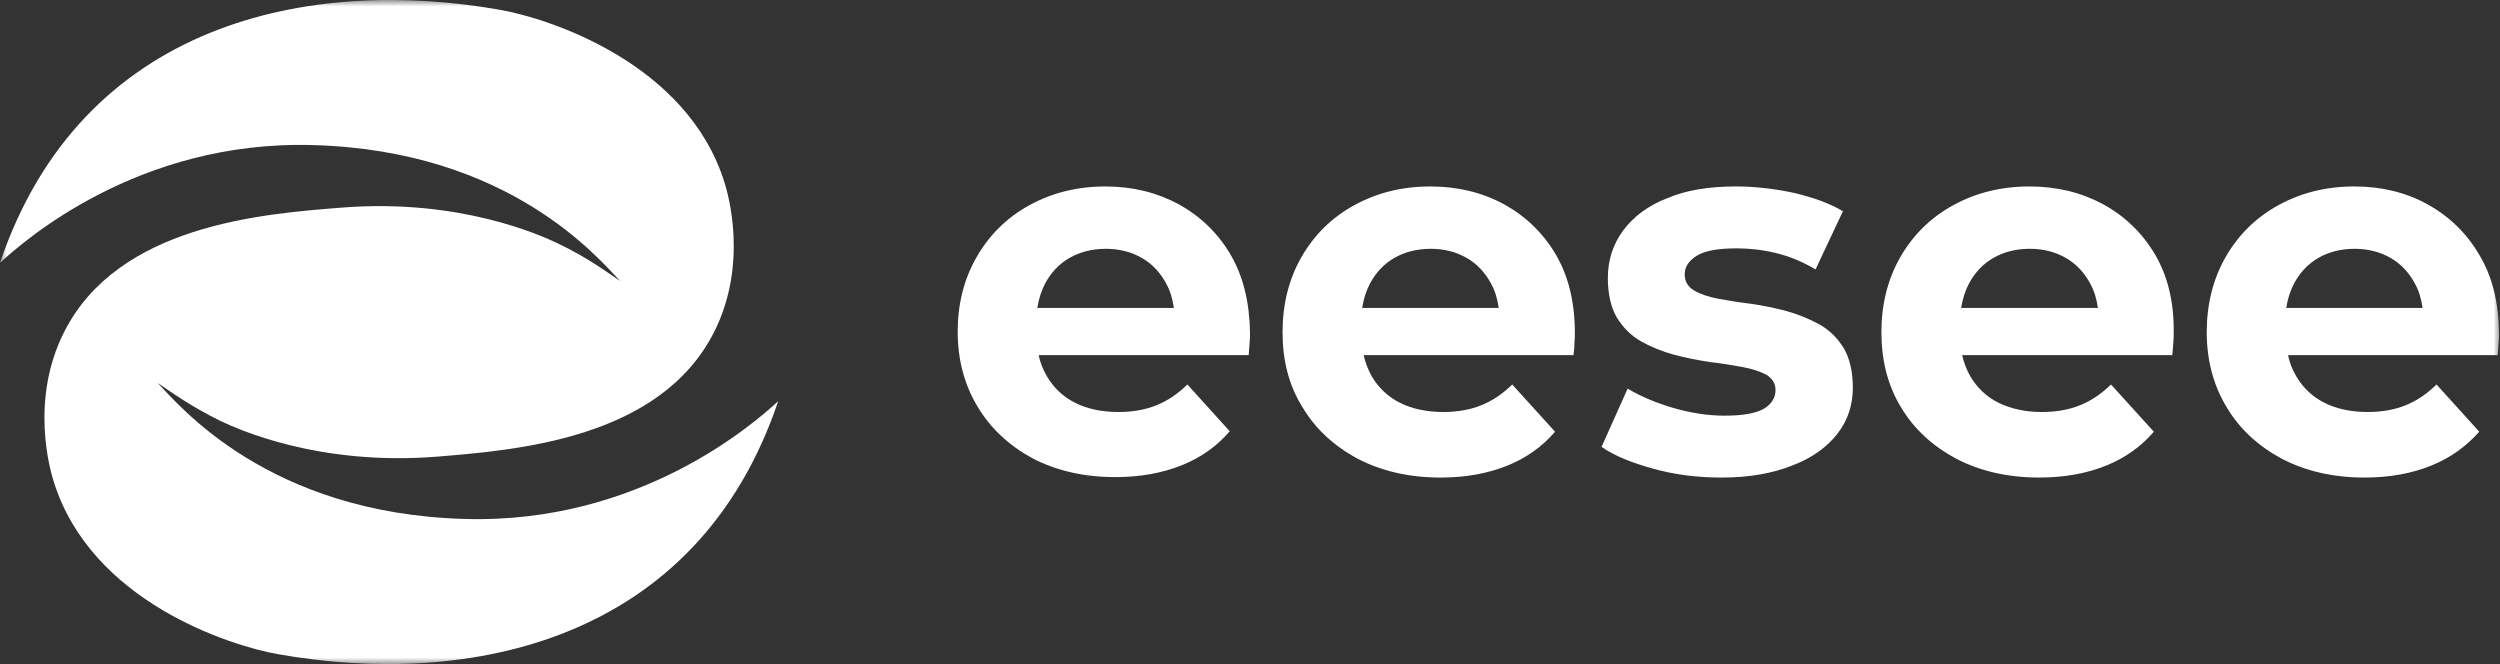 <svg xmlns="http://www.w3.org/2000/svg" width="192" height="51" viewBox="0 0 192 51" fill="none"><rect x="0" y="0" width="192" height="51" fill="#333333" stroke="none"/><g clip-path="url(#clip0_1054_22)"><mask id="mask0_1054_22" style="mask-type:luminance" maskUnits="userSpaceOnUse" x="0" y="0" width="192" height="51"><path d="M192 0H0V51H192V0Z" fill="white"></path></mask><g mask="url(#mask0_1054_22)"><path d="M59.766 30.811C53.513 49.339 36.038 52.84 21.334 50.239C17.712 49.599 6.986 46.218 4.116 36.954C3.859 36.133 2.276 30.731 4.928 25.489C9.084 17.286 20.107 16.425 26.242 15.945C35.325 15.225 41.559 18.086 42.826 18.686C45.102 19.767 46.626 20.907 47.635 21.588C45.972 19.867 39.145 11.563 24.045 11.143C10.588 10.743 1.761 18.566 0 20.187C6.254 1.679 23.728 -1.842 38.432 0.759C42.054 1.399 52.78 4.781 55.65 14.044C55.907 14.865 57.49 20.267 54.838 25.509C50.682 33.712 39.659 34.573 33.525 35.073C24.421 35.793 18.207 32.932 16.94 32.332C14.645 31.212 13.121 30.091 12.112 29.411C13.754 31.131 20.602 39.435 35.682 39.855C49.178 40.255 58.005 32.432 59.766 30.811Z" fill="white"></path><path d="M94.513 19.566C93.544 17.911 92.195 16.609 90.535 15.693C88.84 14.778 86.972 14.32 84.897 14.32C82.717 14.32 80.78 14.813 79.051 15.764C77.321 16.714 75.972 18.052 75.004 19.742C74.035 21.432 73.551 23.333 73.551 25.481C73.551 27.628 74.07 29.565 75.073 31.22C76.076 32.909 77.494 34.212 79.293 35.198C81.126 36.148 83.236 36.641 85.657 36.641C87.594 36.641 89.29 36.324 90.777 35.726C92.264 35.127 93.475 34.247 94.443 33.121L91.192 29.53C90.466 30.234 89.705 30.762 88.84 31.114C87.975 31.466 87.006 31.642 85.9 31.642C84.585 31.642 83.478 31.395 82.579 30.938C81.645 30.48 80.919 29.776 80.4 28.896C80.123 28.403 79.881 27.875 79.777 27.276H95.896C95.931 26.995 95.931 26.713 95.966 26.396C96 26.079 96 25.798 96 25.551C95.966 23.227 95.481 21.221 94.513 19.566ZM79.673 23.615C79.777 22.946 79.985 22.312 80.261 21.784C80.711 20.939 81.334 20.27 82.129 19.812C82.925 19.355 83.859 19.108 84.931 19.108C85.969 19.108 86.903 19.355 87.698 19.812C88.494 20.27 89.117 20.939 89.566 21.784C89.877 22.347 90.05 22.946 90.154 23.65H79.673V23.615Z" fill="white"></path><path d="M119.496 19.566C118.527 17.911 117.178 16.609 115.518 15.693C113.824 14.778 111.955 14.32 109.845 14.32C107.666 14.32 105.729 14.813 103.999 15.764C102.27 16.714 100.921 18.052 99.952 19.742C98.983 21.432 98.5 23.368 98.5 25.516C98.5 27.663 98.983 29.6 100.021 31.255C101.025 32.945 102.442 34.247 104.276 35.233C106.109 36.184 108.219 36.676 110.64 36.676C112.578 36.676 114.273 36.36 115.76 35.761C117.248 35.163 118.458 34.282 119.427 33.156L116.14 29.53C115.415 30.234 114.654 30.762 113.788 31.114C112.924 31.466 111.955 31.642 110.848 31.642C109.568 31.642 108.427 31.395 107.528 30.938C106.594 30.48 105.867 29.776 105.348 28.896C105.071 28.403 104.865 27.875 104.726 27.276H120.845C120.879 26.995 120.914 26.713 120.914 26.396C120.949 26.079 120.949 25.798 120.949 25.551C120.949 23.227 120.465 21.221 119.496 19.566ZM104.622 23.615C104.726 22.946 104.933 22.312 105.21 21.784C105.66 20.939 106.282 20.27 107.078 19.812C107.874 19.355 108.808 19.108 109.88 19.108C110.952 19.108 111.851 19.355 112.647 19.812C113.443 20.27 114.065 20.939 114.515 21.784C114.826 22.347 114.999 22.946 115.103 23.65H104.622V23.615Z" fill="white"></path><path d="M132.218 36.676C130.388 36.676 128.662 36.465 127.004 36.008C125.347 35.55 124.001 35.022 123 34.318L125.002 29.846C126.003 30.445 127.177 30.938 128.489 31.325C129.835 31.712 131.148 31.924 132.425 31.924C133.84 31.924 134.841 31.747 135.462 31.395C136.049 31.043 136.36 30.55 136.36 29.952C136.36 29.459 136.119 29.072 135.67 28.79C135.221 28.544 134.6 28.332 133.84 28.192C133.081 28.051 132.252 27.91 131.32 27.805C130.388 27.663 129.491 27.488 128.558 27.241C127.66 26.995 126.798 26.643 126.038 26.22C125.244 25.762 124.657 25.164 124.174 24.389C123.725 23.615 123.483 22.594 123.483 21.362C123.483 19.989 123.863 18.791 124.657 17.7C125.451 16.644 126.555 15.799 128.006 15.236C129.491 14.602 131.251 14.32 133.323 14.32C134.807 14.32 136.291 14.496 137.776 14.813C139.26 15.165 140.538 15.623 141.538 16.221L139.433 20.693C138.432 20.094 137.396 19.672 136.36 19.425C135.324 19.179 134.323 19.073 133.392 19.073C131.976 19.073 130.94 19.249 130.319 19.637C129.697 20.024 129.386 20.481 129.386 21.08C129.386 21.608 129.628 22.031 130.112 22.312C130.595 22.594 131.217 22.805 131.976 22.946C132.735 23.087 133.598 23.227 134.496 23.333C135.428 23.474 136.326 23.65 137.224 23.896C138.121 24.143 138.95 24.495 139.743 24.918C140.538 25.375 141.125 25.974 141.608 26.748C142.056 27.523 142.298 28.544 142.298 29.776C142.298 31.079 141.918 32.276 141.125 33.297C140.33 34.318 139.191 35.163 137.706 35.726C136.153 36.36 134.323 36.676 132.218 36.676Z" fill="white"></path><path d="M165.52 19.566C164.549 17.911 163.198 16.609 161.536 15.693C159.838 14.778 157.968 14.32 155.855 14.32C153.672 14.32 151.732 14.813 150 15.764C148.268 16.714 146.917 18.052 145.946 19.742C144.977 21.432 144.492 23.368 144.492 25.516C144.492 27.663 144.977 29.6 145.982 31.255C146.986 32.945 148.406 34.247 150.242 35.233C152.079 36.184 154.192 36.676 156.617 36.676C158.556 36.676 160.254 36.36 161.744 35.761C163.233 35.163 164.445 34.282 165.415 33.156L162.125 29.53C161.397 30.234 160.635 30.762 159.768 31.114C158.903 31.466 157.933 31.642 156.824 31.642C155.543 31.642 154.434 31.395 153.498 30.938C152.563 30.48 151.835 29.776 151.317 28.896C151.039 28.403 150.831 27.875 150.692 27.276H166.835C166.871 26.995 166.871 26.713 166.905 26.396C166.939 26.079 166.939 25.798 166.939 25.551C166.974 23.227 166.489 21.221 165.52 19.566ZM150.623 23.615C150.728 22.946 150.936 22.312 151.212 21.784C151.663 20.939 152.286 20.27 153.083 19.812C153.88 19.355 154.815 19.108 155.889 19.108C156.962 19.108 157.863 19.355 158.66 19.812C159.457 20.27 160.081 20.939 160.531 21.784C160.843 22.347 161.016 22.946 161.119 23.65H150.623V23.615Z" fill="white"></path><path d="M190.407 19.566C189.44 17.911 188.093 16.609 186.435 15.693C184.777 14.778 182.912 14.32 180.806 14.32C178.63 14.32 176.696 14.813 174.969 15.764C173.242 16.714 171.895 18.052 170.928 19.742C169.961 21.432 169.477 23.368 169.477 25.516C169.477 27.663 169.995 29.6 170.997 31.255C171.998 32.945 173.414 34.247 175.244 35.233C177.075 36.184 179.182 36.676 181.599 36.676C183.534 36.676 185.226 36.36 186.711 35.761C188.196 35.163 189.405 34.282 190.407 33.156L187.126 29.53C186.4 30.234 185.64 30.762 184.777 31.114C183.914 31.466 182.946 31.642 181.841 31.642C180.563 31.642 179.424 31.395 178.526 30.938C177.594 30.48 176.868 29.776 176.35 28.896C176.073 28.403 175.832 27.875 175.728 27.276H191.822C191.857 26.995 191.857 26.713 191.891 26.396C191.926 26.079 191.926 25.798 191.926 25.551C191.891 23.227 191.408 21.221 190.407 19.566ZM175.59 23.615C175.693 22.946 175.901 22.312 176.177 21.784C176.626 20.939 177.248 20.27 178.043 19.812C178.836 19.355 179.769 19.108 180.84 19.108C181.876 19.108 182.808 19.355 183.603 19.812C184.397 20.27 185.019 20.939 185.468 21.784C185.779 22.347 185.951 22.946 186.055 23.65H175.59V23.615Z" fill="white"></path></g></g><defs><clipPath id="clip0_1054_22"><rect width="192" height="51" fill="white"></rect></clipPath></defs></svg>